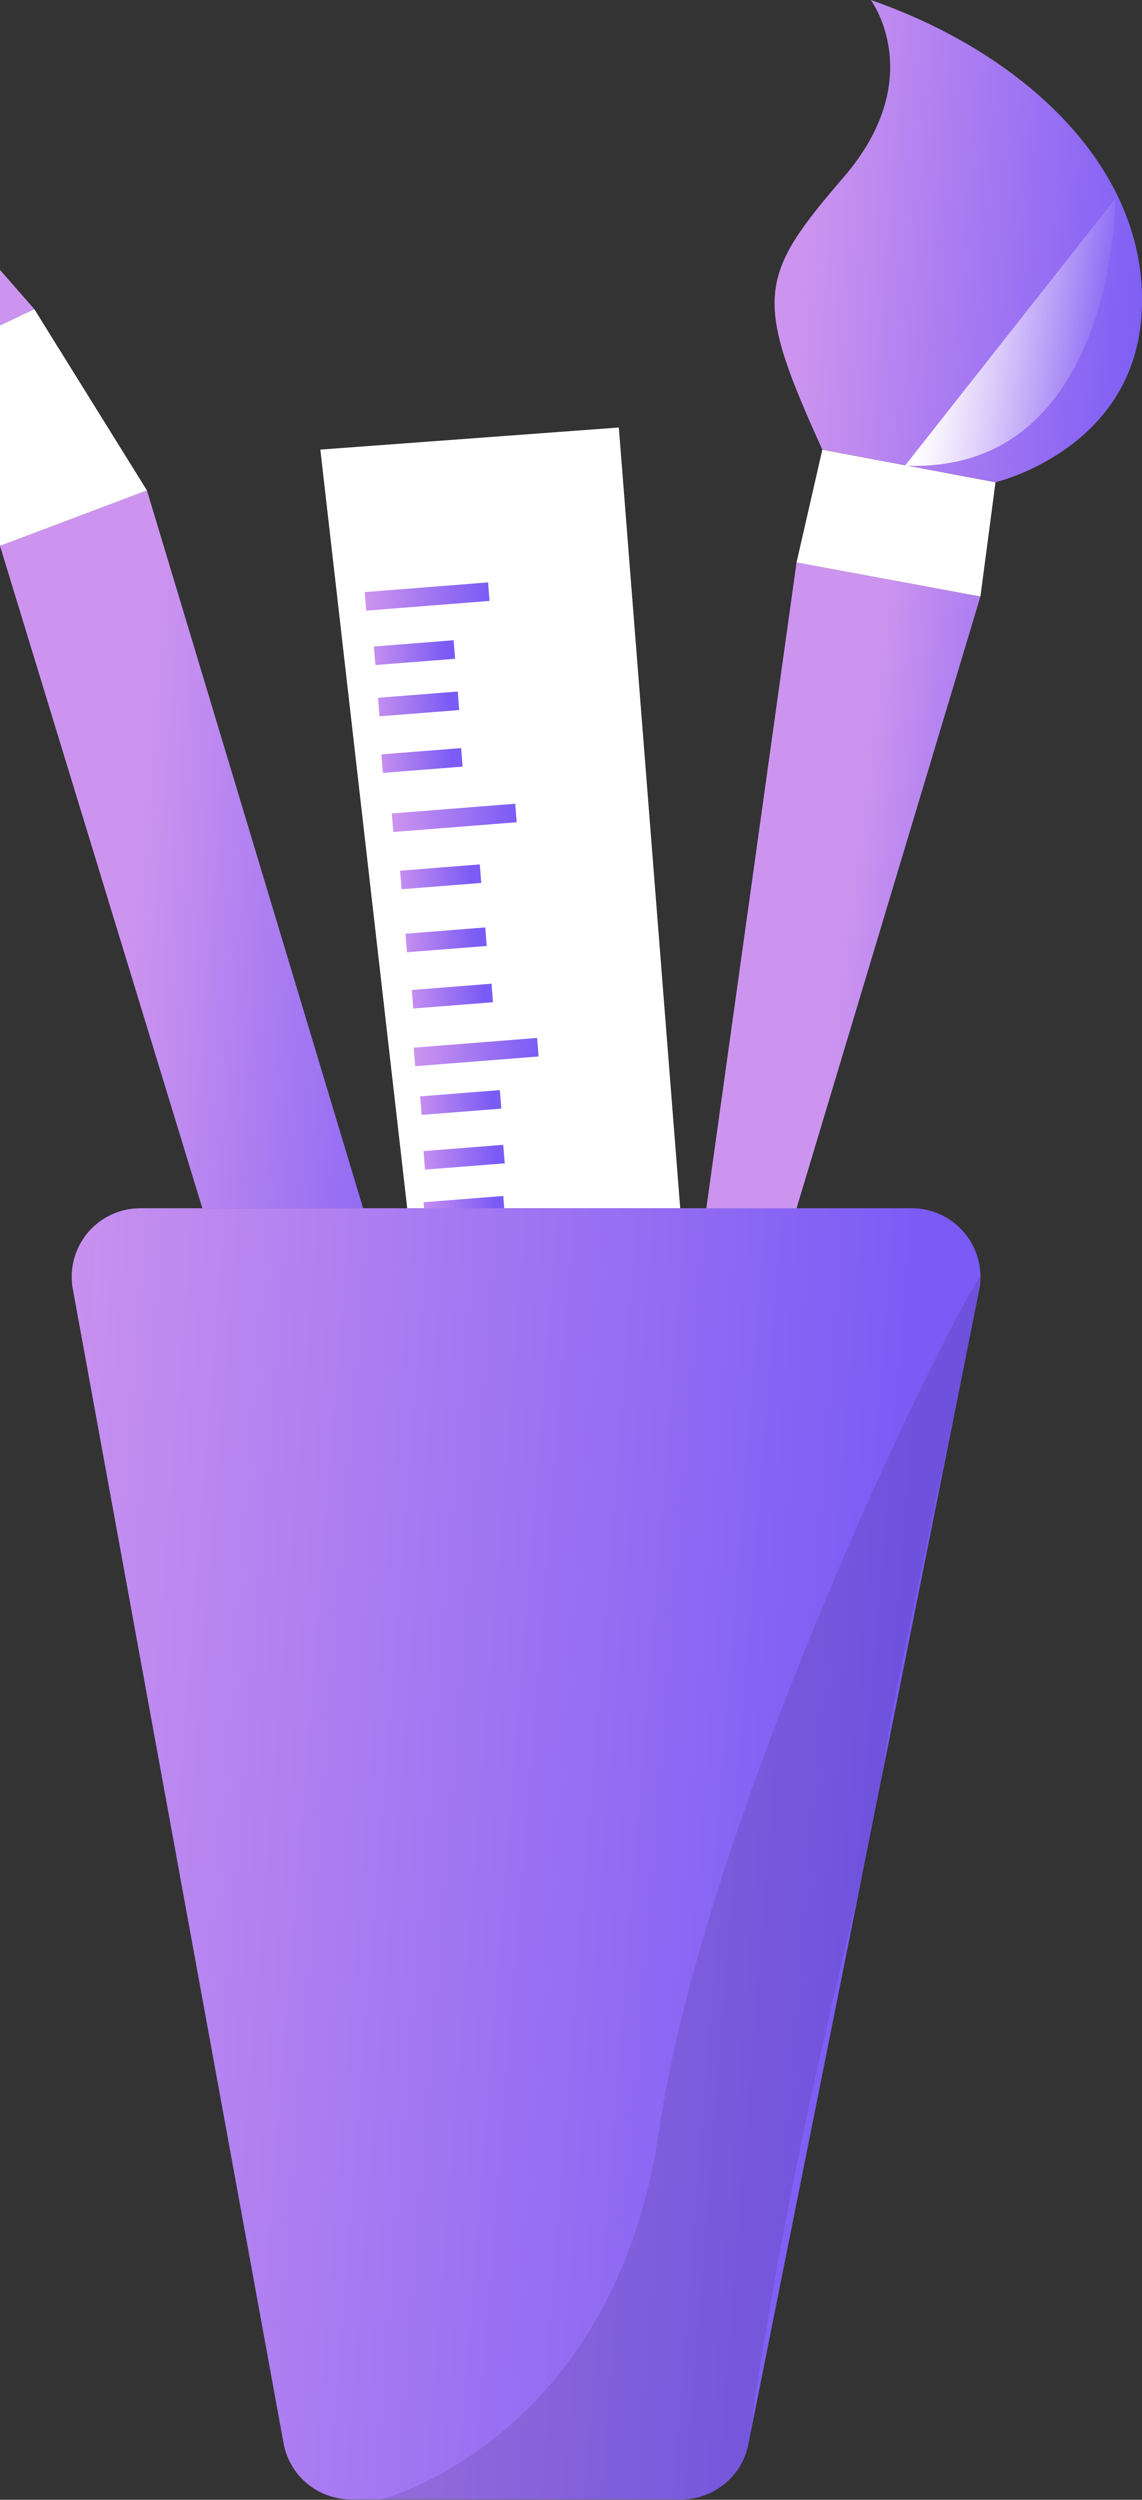 <svg xmlns="http://www.w3.org/2000/svg" xmlns:xlink="http://www.w3.org/1999/xlink" id="tools" viewBox="0 0 153.65 336.22"><rect x="0" y="0" width="153.65" height="336.22" fill="#333333" stroke="none"/><defs><linearGradient id="linear-gradient" x1="323.18" x2="339.97" y1="357.47" y2="357.47" gradientTransform="rotate(4.51 331.497 357.401)" gradientUnits="userSpaceOnUse"><stop offset="0" stop-color="#cd94ef"/><stop offset="1" stop-color="#7a5bf5"/></linearGradient><linearGradient xlink:href="#linear-gradient" id="linear-gradient-2" x1="371.01" x2="387.81" y1="361.11" y2="361.11" gradientTransform="matrix(.64 .08 -.05 1 103.85 -24.81)"/><linearGradient xlink:href="#linear-gradient" id="linear-gradient-3" x1="371.56" x2="388.35" y1="368.02" y2="368.02" gradientTransform="matrix(.64 .08 -.05 1 104.39 -24.83)"/><linearGradient xlink:href="#linear-gradient" id="linear-gradient-4" x1="326.83" x2="343.62" y1="387.24" y2="387.24" gradientTransform="rotate(4.51 335.212 387.14)"/><linearGradient xlink:href="#linear-gradient" id="linear-gradient-5" x1="371.95" x2="388.75" y1="375.62" y2="375.62" gradientTransform="matrix(.64 .08 -.05 1 104.99 -24.84)"/><linearGradient xlink:href="#linear-gradient" id="linear-gradient-6" x1="375.15" x2="391.95" y1="391.21" y2="391.21" gradientTransform="matrix(.64 .08 -.05 1 106.23 -24.99)"/><linearGradient xlink:href="#linear-gradient" id="linear-gradient-7" x1="375.92" x2="392.71" y1="399.69" y2="399.69" gradientTransform="matrix(.64 .08 -.05 1 106.9 -25.02)"/><linearGradient xlink:href="#linear-gradient" id="linear-gradient-8" x1="329.78" x2="346.57" y1="418.74" y2="418.74" gradientTransform="rotate(4.51 338.107 418.693)"/><linearGradient xlink:href="#linear-gradient" id="linear-gradient-9" x1="376.9" x2="393.69" y1="407.25" y2="407.25" gradientTransform="matrix(.64 .08 -.05 1 107.5 -25.06)"/><linearGradient xlink:href="#linear-gradient" id="linear-gradient-10" x1="378.4" x2="395.2" y1="428.91" y2="428.91" gradientTransform="matrix(.64 .08 -.05 1 109.2 -25.12)"/><linearGradient xlink:href="#linear-gradient" id="linear-gradient-11" x1="378.11" x2="394.9" y1="435.81" y2="435.81" gradientTransform="matrix(.64 .08 -.05 1 109.74 -25.1)"/><linearGradient xlink:href="#linear-gradient" id="linear-gradient-12" x1="378.02" x2="394.82" y1="421.55" y2="421.55" gradientTransform="matrix(.64 .08 -.05 1 108.62 -25.11)"/><linearGradient xlink:href="#linear-gradient" id="linear-gradient-13" x1="283.76" x2="406.03" y1="526.6" y2="526.6"/><linearGradient xlink:href="#linear-gradient" id="linear-gradient-14" x1="0" x2="48.86" y1="114.24" y2="114.24"/><linearGradient xlink:href="#linear-gradient" id="linear-gradient-15" x1="0" x2="4.61" y1="40.03" y2="40.03"/><linearGradient xlink:href="#linear-gradient" id="linear-gradient-16" x1="96.9" x2="130.19" y1="118.91" y2="120.33"/><linearGradient xlink:href="#linear-gradient" id="linear-gradient-17" x1="378.33" x2="427.76" y1="309.67" y2="309.67"/><linearGradient id="linear-gradient-18" x1="386.51" x2="410.13" y1="307.63" y2="307.63" gradientTransform="rotate(8.1 307.724 409.406)" gradientUnits="userSpaceOnUse"><stop offset="0" stop-color="#fff"/><stop offset="1" stop-color="#fff" stop-opacity="0"/></linearGradient><style>.cls-1{fill:#fff}</style></defs><path d="m43.1 60.47 40.16-2.97 8.26 105.02H54.79L43.1 60.47z" class="cls-1"/><path d="M323.25 356.22h16.65v2.5h-16.65z" style="fill:url(#linear-gradient)" transform="rotate(-4.51 -3325.758 3699.361)"/><path d="M324.5 363.77h10.76v2.5H324.5z" style="fill:url(#linear-gradient-2)" transform="rotate(-4.51 -3327.455 3706.925)"/><path d="M325.05 370.67h10.76v2.5h-10.76z" style="fill:url(#linear-gradient-3)" transform="rotate(-4.51 -3326.963 3713.812)"/><path d="M326.9 385.99h16.65v2.5H326.9z" style="fill:url(#linear-gradient-4)" transform="rotate(-4.51 -3322.098 3729.137)"/><path d="M325.51 378.27h10.76v2.5h-10.76z" style="fill:url(#linear-gradient-5)" transform="rotate(-4.51 -3326.374 3721.465)"/><path d="M328.02 393.92h10.76v2.5h-10.76z" style="fill:url(#linear-gradient-6)" transform="rotate(-4.51 -3323.936 3737.076)"/><path d="M328.75 402.4h10.76v2.5h-10.76z" style="fill:url(#linear-gradient-7)" transform="rotate(-4.51 -3323.25 3745.497)"/><path d="M329.85 417.49h16.65v2.5h-16.65z" style="fill:url(#linear-gradient-8)" transform="rotate(-4.51 -3319.142 3760.665)"/><path d="M329.6 409.97h10.76v2.5H329.6z" style="fill:url(#linear-gradient-9)" transform="rotate(-4.51 -3322.408 3753.16)"/><path d="M331.17 431.63h10.76v2.5h-10.76z" style="fill:url(#linear-gradient-10)" transform="rotate(-4.51 -3320.713 3774.72)"/><path d="M331.17 438.51h10.76v2.5h-10.76z" style="fill:url(#linear-gradient-11)" transform="rotate(-4.51 -3320.73 3781.586)"/><path d="M330.72 424.27h10.76v2.5h-10.76z" style="fill:url(#linear-gradient-12)" transform="rotate(-4.51 -3321.19 3767.451)"/><path d="M293 439.75h103.8a9.23 9.23 0 0 1 9.05 11L374.79 606a9.21 9.21 0 0 1-9 7.41h-44.45a9.22 9.22 0 0 1-9.08-7.56l-28.35-155.22a9.22 9.22 0 0 1 9.09-10.88Z" style="fill:url(#linear-gradient-13)" transform="translate(-274.11 -277.24)"/><path d="M365.07 613.45h-39.84s31.39-7.81 37.54-49.61 37.71-106.75 43.25-115c-.16.8-.08 1.52-.24 2.32-6.21 30.92-11.79 55.59-12.58 62-2.09 17.09-10.34 40.2-17.6 87.27 0 .28-.12.68-.14 1.17-.46 9.3-5.4 11.85-10.39 11.85Z" style="opacity:.1" transform="translate(-274.11 -277.24)"/><path d="m0 73.42 27.23 89.1h21.63L19.77 65.96 0 73.42z" style="fill:url(#linear-gradient-14)"/><path d="M0 43.77v29.65l19.77-7.46L4.61 41.57 0 43.77z" class="cls-1"/><path d="m0 43.77 4.61-2.2L0 36.3v7.47z" style="fill:url(#linear-gradient-15)"/><path d="m107.17 162.52 24.74-82.29-24.74-4.58-12.14 86.87h12.14z" style="fill:url(#linear-gradient-16)"/><path d="m107.17 75.65 3.47-15.17 23.3 4.38-2.03 15.37" class="cls-1"/><path d="M391.27 277.24s7.85 10.5-3.69 23.88-12.06 16.28-2.83 36.59l23.3 4.39s18.45-4.32 19.64-22.44c1.31-19.14-15.19-35.04-36.42-42.42Z" style="fill:url(#linear-gradient-17)" transform="translate(-274.11 -277.24)"/><path d="M424.2 303.92s0 37.13-28.32 35.95" style="fill:url(#linear-gradient-18)" transform="translate(-274.11 -277.24)"/></svg>